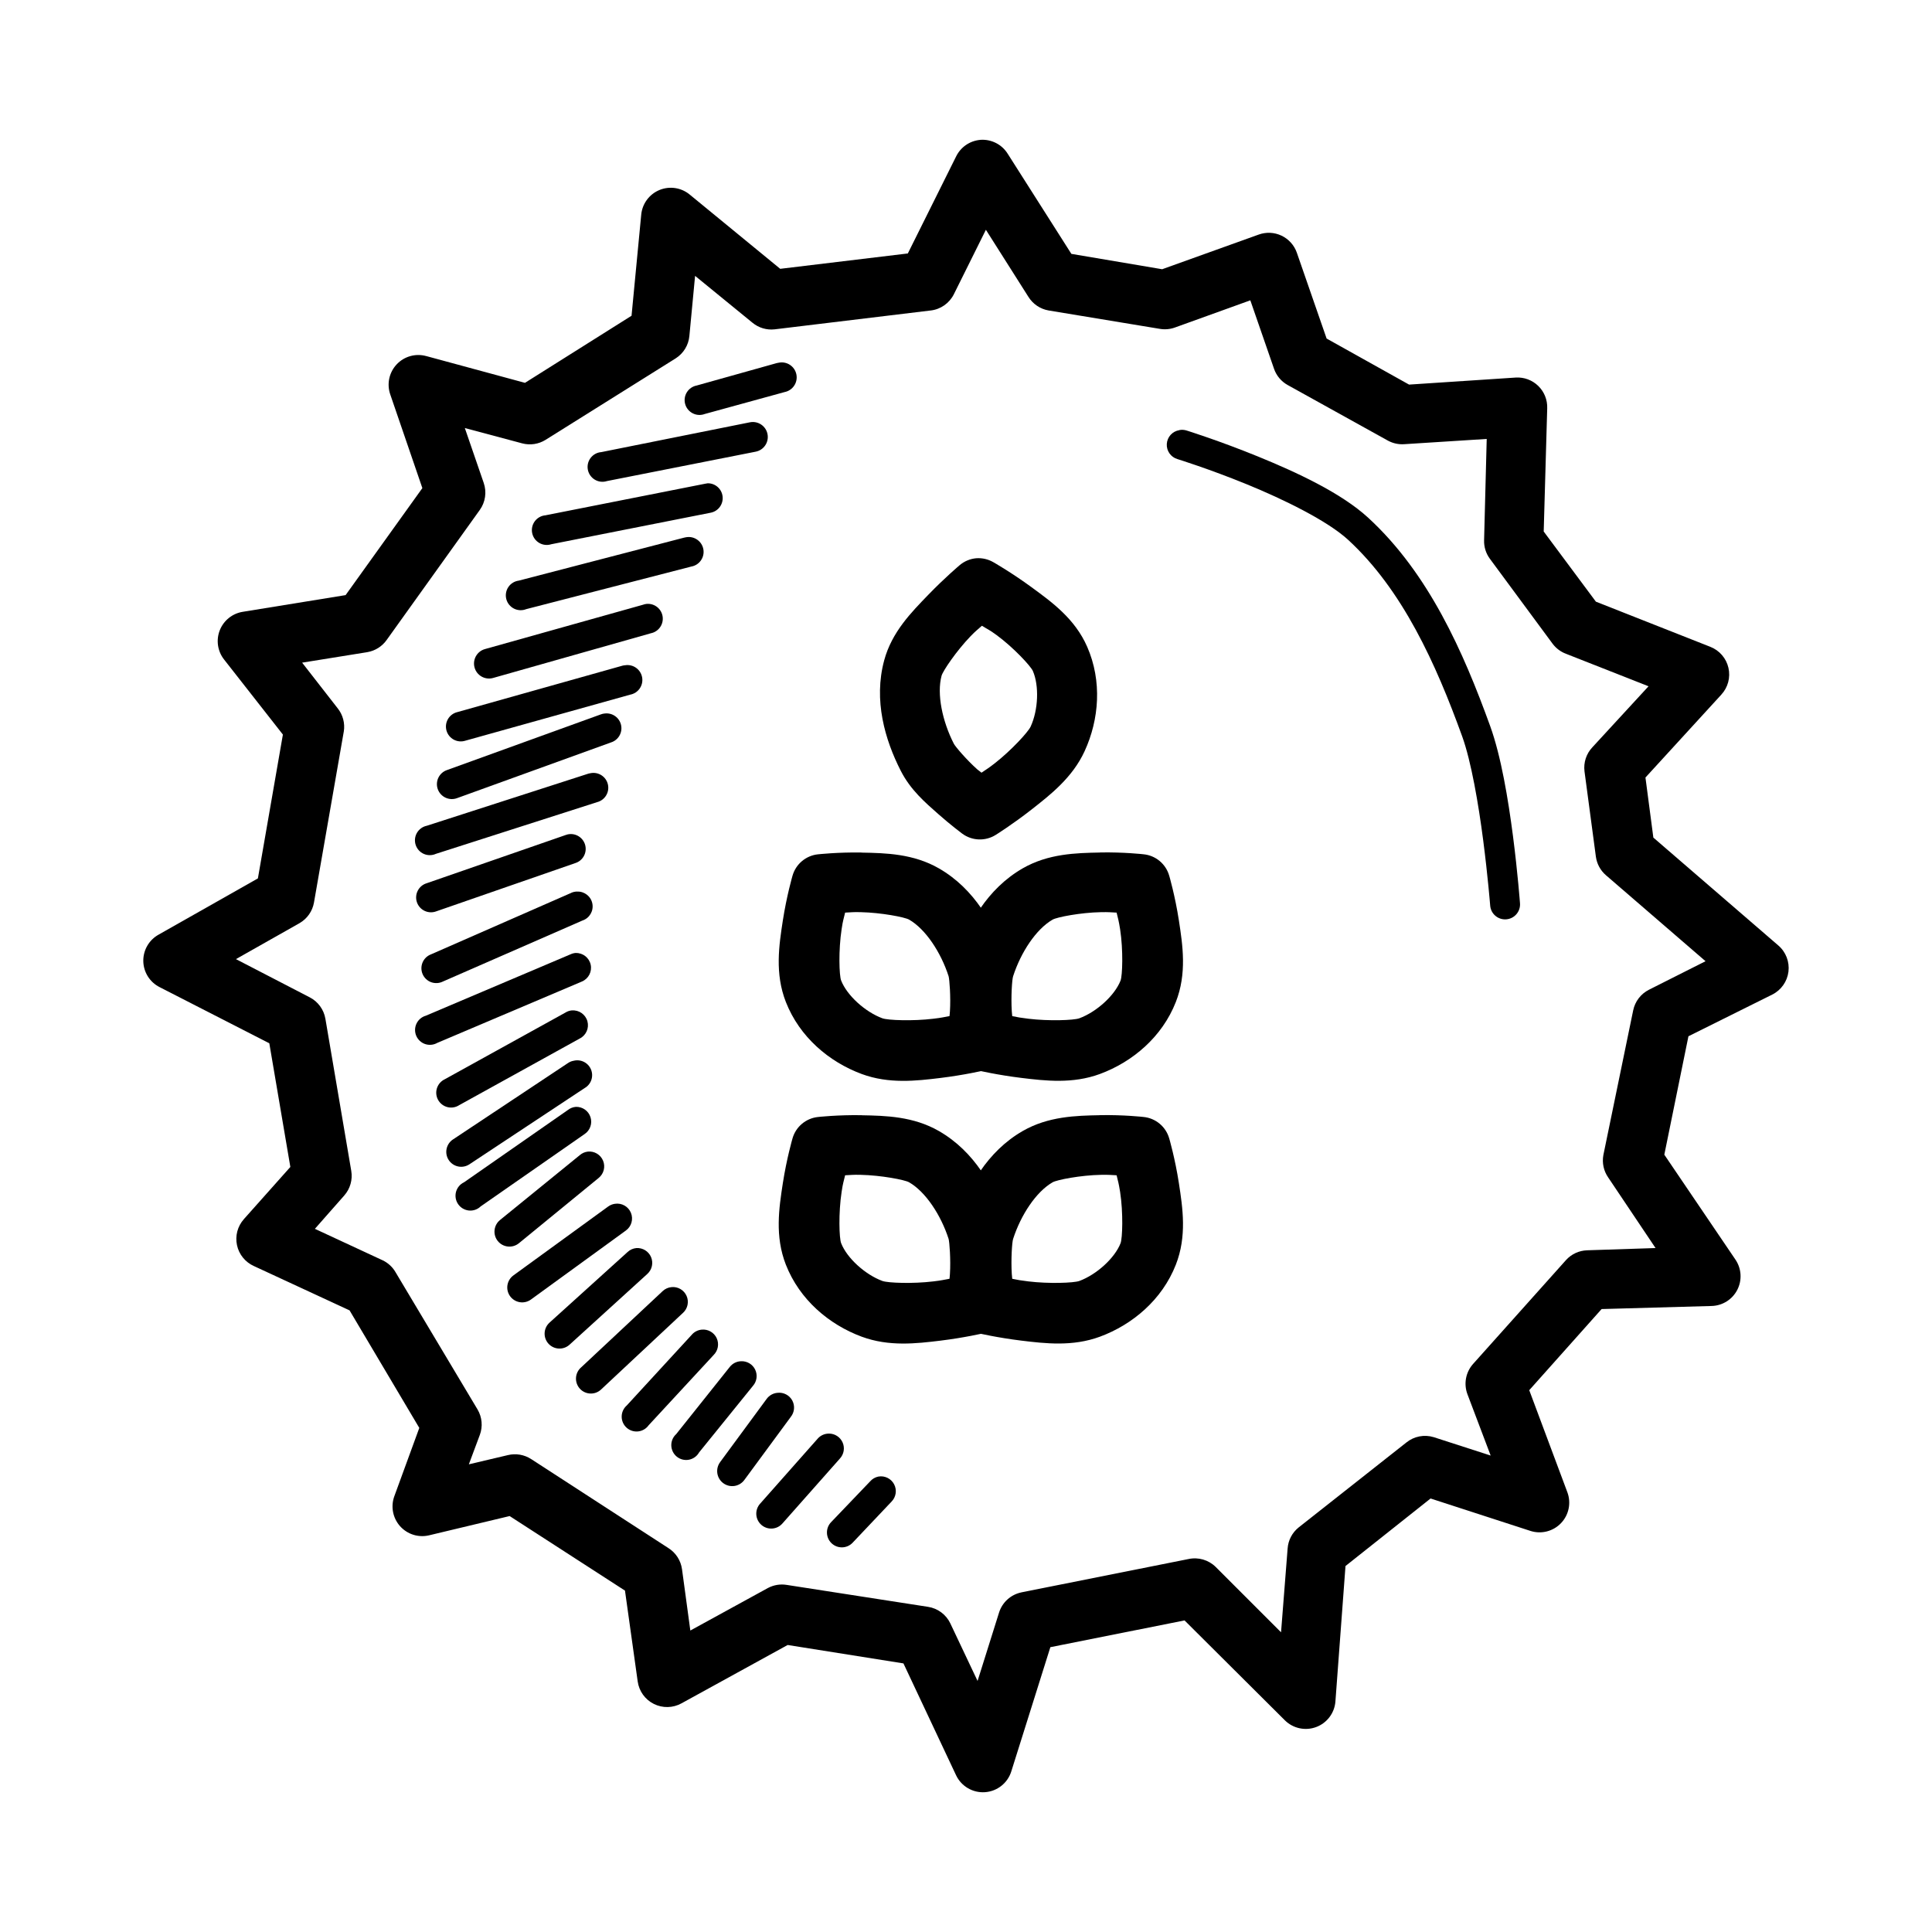<?xml version="1.0" encoding="UTF-8"?>
<!-- Uploaded to: ICON Repo, www.iconrepo.com, Generator: ICON Repo Mixer Tools -->
<svg fill="#000000" width="800px" height="800px" version="1.1" viewBox="144 144 512 512" xmlns="http://www.w3.org/2000/svg">
 <g>
  <path d="m403.76 181.07c-2.758 0.242-5.184 1.922-6.391 4.414l-12.785 25.684-33.82 4.07-23.941-19.641c-2.25-1.887-5.359-2.363-8.074-1.238-2.711 1.125-4.57 3.664-4.824 6.586l-2.559 26.73-28.242 17.781-26.148-7.09-0.004 0.004c-2.832-0.789-5.867 0.062-7.871 2.215-2.008 2.152-2.644 5.242-1.656 8.012l8.484 24.754-20.34 28.359-27.195 4.414c-2.773 0.422-5.117 2.285-6.148 4.894-1.027 2.613-0.59 5.574 1.148 7.773l15.574 19.875-6.625 38.121-26.266 14.875c-2.57 1.402-4.148 4.117-4.102 7.047 0.051 2.926 1.723 5.586 4.34 6.898l29.055 14.875 5.574 32.773-12.32 13.832 0.004 0.004c-1.676 1.875-2.352 4.438-1.824 6.894 0.527 2.457 2.199 4.516 4.496 5.539l25.336 11.738 18.48 31.148-6.625 18.129c-0.98 2.715-0.398 5.742 1.516 7.902 1.914 2.156 4.856 3.094 7.664 2.441l21.387-5.113 30.566 19.758 3.367 24.059c0.352 2.574 1.953 4.809 4.277 5.969 2.324 1.16 5.074 1.102 7.344-0.16l28.125-15.457 30.684 4.879 13.945 29.637c1.387 2.938 4.438 4.723 7.68 4.492 3.242-0.234 6.008-2.434 6.965-5.539l10.344-32.891 35.562-7.09 26.613 26.5c2.184 2.141 5.41 2.828 8.277 1.754 2.863-1.07 4.848-3.703 5.09-6.754l2.672-35.914 22.547-17.898 26.5 8.602h-0.004c2.867 0.906 5.996 0.105 8.07-2.07 2.078-2.172 2.734-5.336 1.695-8.156l-10.113-27.078 19.176-21.5 29.172-0.816c2.883-0.082 5.488-1.73 6.797-4.297 1.309-2.57 1.109-5.644-0.52-8.023l-18.828-27.777 6.391-31.379 22.199-11.043c2.363-1.176 3.977-3.453 4.305-6.07 0.324-2.617-0.68-5.227-2.68-6.945l-33.121-28.59-2.094-15.922 20.105-21.965h-0.004c1.766-1.91 2.473-4.566 1.891-7.102-0.578-2.535-2.375-4.617-4.793-5.566l-30.332-11.969-13.832-18.594 0.93-32.656v-0.008c0.078-2.223-0.785-4.371-2.379-5.922s-3.769-2.356-5.988-2.211l-28.242 1.863-21.852-12.203-7.902-22.781c-0.699-1.98-2.164-3.594-4.062-4.492-1.898-0.895-4.074-0.992-6.047-0.277l-25.57 9.18-24.059-4.07-16.852-26.5v0.004c-1.547-2.516-4.375-3.949-7.32-3.719zm1.512 23.824 11.273 17.781c1.188 1.906 3.133 3.219 5.344 3.602l29.52 4.879c1.328 0.219 2.688 0.098 3.953-0.359l19.988-7.207 6.277 18.129v0.004c0.629 1.828 1.91 3.359 3.598 4.301l26.613 14.762h0.004c1.316 0.711 2.809 1.035 4.301 0.93l21.852-1.391-0.695 26.848v-0.004c-0.055 1.75 0.477 3.465 1.508 4.879l16.734 22.664h0.004c0.898 1.16 2.109 2.047 3.484 2.559l21.848 8.602-14.875 16.156 0.004-0.004c-1.621 1.711-2.391 4.055-2.098 6.394l3.023 22.664v-0.004c0.27 1.898 1.219 3.633 2.672 4.879l26.383 22.777-14.992 7.555v0.004c-2.16 1.082-3.699 3.098-4.184 5.461l-7.902 38.352v0.004c-0.383 2.066 0.078 4.199 1.277 5.926l12.551 18.711-18.129 0.594v0.004c-2.129 0.062-4.137 0.984-5.574 2.559l-24.641 27.543c-1.957 2.184-2.539 5.273-1.512 8.02l6.16 16.27-15.109-4.879c-2.484-0.75-5.18-0.23-7.203 1.395l-28.59 22.547c-1.703 1.375-2.754 3.394-2.906 5.574l-1.742 22.199-17.316-17.316c-1.895-1.871-4.606-2.66-7.207-2.098l-44.281 8.832 0.004 0.004c-2.801 0.574-5.07 2.617-5.93 5.344l-5.695 18.129-7.207-15.227h0.004c-1.121-2.363-3.34-4.019-5.926-4.414l-37.422-5.809h-0.004c-1.711-0.285-3.465 0.004-4.996 0.816l-20.57 11.273-2.207-16.27h-0.004c-0.316-2.301-1.637-4.34-3.598-5.578l-36.379-23.594v0.004c-1.82-1.184-4.047-1.562-6.16-1.051l-10.344 2.441 2.902-7.785h0.004c0.824-2.223 0.605-4.699-0.598-6.742l-21.734-36.379h0.004c-0.785-1.355-1.957-2.449-3.367-3.133l-18.016-8.367 7.785-8.832v-0.004c1.57-1.777 2.25-4.168 1.859-6.508l-6.856-40.328h-0.004c-0.414-2.453-1.965-4.562-4.18-5.695l-19.523-10.109 16.852-9.531h-0.004c2.023-1.164 3.43-3.164 3.832-5.465l7.902-45.328 0.004 0.004c0.348-2.191-0.246-4.43-1.633-6.16l-9.414-12.086 17.316-2.789v-0.004c2.07-0.359 3.91-1.531 5.113-3.254l24.641-34.402c1.504-2.086 1.895-4.773 1.047-7.203l-5-14.527 15.227 4.07c2.094 0.547 4.32 0.215 6.16-0.93l34.52-21.617h-0.004c2.055-1.312 3.387-3.5 3.606-5.926l1.512-15.922 15.227 12.434c1.625 1.336 3.719 1.965 5.812 1.742l41.375-5v0.004c2.648-0.301 4.965-1.918 6.16-4.305z"/>
  <path d="m402.72 291.94c-1.629 0.145-3.176 0.793-4.418 1.855 0 0-3.969 3.344-8.367 7.902-4.398 4.559-9.59 9.777-11.621 17.316-2.844 10.559 0.18 21.004 4.414 29.289 2.594 5.074 6.488 8.391 9.879 11.391s6.391 5.231 6.391 5.231v-0.004c2.594 1.918 6.094 2.059 8.836 0.359 0 0 4.512-2.809 9.531-6.742 5.016-3.934 10.848-8.469 14.062-15.457 3.875-8.426 4.66-18.57 0.695-27.66-3.254-7.465-9.426-11.898-14.758-15.805-5.332-3.91-10.113-6.625-10.109-6.625h-0.004c-1.371-0.797-2.953-1.164-4.535-1.047zm1.512 17.898c1.512 0.957 1.84 0.977 3.84 2.441 4.5 3.297 9.09 8.254 9.645 9.531 1.691 3.887 1.457 10.324-0.594 14.758-0.66 1.441-5.137 6.293-9.414 9.645-1.902 1.492-2.172 1.57-3.606 2.559-0.477-0.418-0.477-0.355-1.047-0.816-2.82-2.5-5.887-6.09-6.277-6.856-3.035-5.938-4.562-13.145-3.254-18.016 0.355-1.293 3.965-6.617 7.672-10.461 1.547-1.602 1.797-1.668 3.023-2.789z"/>
  <path d="m435.49 369.93c-6.332 0.117-13.688 0.297-20.453 4.184-9.477 5.457-14.688 14.973-17.551 23.824-1.754 5.426-1.441 10.477-1.16 14.992 0.297 4.516 0.816 8.25 0.816 8.25h-0.004c0.41 2.519 2.012 4.684 4.305 5.809 0.551 0.301 1.137 0.535 1.742 0.695 0 0 5.176 1.207 11.508 1.977 6.328 0.77 13.59 1.617 20.805-1.047 8.695-3.219 16.48-9.828 20.105-19.059 2.977-7.578 1.82-15.082 0.816-21.617s-2.559-11.855-2.559-11.855h-0.004c-0.887-3.137-3.613-5.398-6.856-5.695 0 0-5.172-0.594-11.508-0.477zm0.238 15.805c2.262-0.043 2.512 0.043 4.184 0.117 0.418 1.742 0.535 1.98 0.93 4.414 0.852 5.516 0.625 12.305 0.117 13.598-1.547 3.945-6.344 8.301-10.926 9.996-1.488 0.535-8.086 0.77-13.48 0.117-2.375-0.297-2.602-0.355-4.301-0.695-0.055-0.637-0.059-0.594-0.117-1.281-0.238-3.762 0.059-8.48 0.355-9.297 2.055-6.348 6.09-12.477 10.461-14.992 1.16-0.668 7.445-1.879 12.785-1.977z"/>
  <path d="m372.38 369.93c-6.332-0.117-11.621 0.477-11.621 0.477v-0.004c-3.199 0.344-5.871 2.598-6.742 5.695 0 0-1.547 5.32-2.559 11.855-1.004 6.535-2.164 14.039 0.816 21.617 3.629 9.23 11.41 15.844 20.105 19.059 7.215 2.664 14.473 1.816 20.805 1.047 6.328-0.77 11.508-1.977 11.508-1.977l-0.004 0.004c0.609-0.164 1.191-0.398 1.746-0.699 2.242-1.152 3.797-3.312 4.18-5.805 0 0 0.656-3.738 0.93-8.25 0.297-4.516 0.594-9.57-1.16-14.992-2.863-8.852-8.074-18.371-17.551-23.824-6.766-3.898-14.121-4.07-20.453-4.184zm-0.238 15.805c5.336 0.117 11.625 1.309 12.785 1.977 4.367 2.516 8.406 8.645 10.461 14.992 0.238 0.816 0.594 5.535 0.355 9.297-0.043 0.703-0.059 0.645-0.117 1.281-1.703 0.297-1.93 0.418-4.301 0.695-5.398 0.656-11.992 0.418-13.48-0.117-4.582-1.695-9.375-6.051-10.926-9.996-0.535-1.293-0.73-8.082 0.117-13.598 0.355-2.441 0.535-2.672 0.93-4.414 1.672-0.059 1.922-0.18 4.184-0.117z"/>
  <path d="m435.49 439.54c-6.332 0.117-13.688 0.297-20.453 4.184-9.477 5.457-14.688 14.973-17.551 23.824-1.754 5.426-1.441 10.477-1.16 14.992 0.297 4.516 0.816 8.25 0.816 8.25l-0.004 0.004c0.406 2.519 2.012 4.688 4.305 5.812 0.551 0.301 1.137 0.535 1.742 0.699 0 0 5.176 1.207 11.508 1.977 6.328 0.77 13.59 1.617 20.805-1.047 8.695-3.219 16.48-9.828 20.105-19.059 2.977-7.578 1.82-15.082 0.816-21.617s-2.559-11.855-2.559-11.855l-0.004-0.004c-0.887-3.133-3.613-5.398-6.856-5.695 0 0-5.172-0.594-11.508-0.477zm0.238 15.805c2.262-0.043 2.512 0.043 4.184 0.117 0.418 1.742 0.535 1.98 0.93 4.414 0.852 5.516 0.625 12.305 0.117 13.598-1.547 3.945-6.344 8.301-10.926 9.996-1.488 0.535-8.086 0.77-13.48 0.117-2.375-0.297-2.602-0.355-4.301-0.695-0.055-0.637-0.059-0.594-0.117-1.281-0.238-3.762 0.059-8.48 0.355-9.297 2.055-6.348 6.09-12.477 10.461-14.992 1.16-0.668 7.445-1.879 12.785-1.977z"/>
  <path d="m372.38 439.54c-6.332-0.117-11.621 0.477-11.621 0.477-3.199 0.344-5.871 2.598-6.742 5.695 0 0-1.547 5.32-2.559 11.855-1.004 6.535-2.164 14.039 0.816 21.617 3.629 9.23 11.41 15.844 20.105 19.059 7.215 2.664 14.473 1.816 20.805 1.047 6.328-0.77 11.508-1.977 11.508-1.977h-0.004c0.609-0.16 1.191-0.395 1.746-0.695 2.246-1.152 3.801-3.316 4.18-5.812 0 0 0.656-3.731 0.93-8.25 0.297-4.516 0.594-9.57-1.16-14.992-2.863-8.852-8.074-18.371-17.551-23.824-6.766-3.898-14.121-4.07-20.453-4.184zm-0.238 15.805c5.336 0.117 11.625 1.309 12.785 1.977 4.367 2.516 8.406 8.645 10.461 14.992 0.238 0.816 0.594 5.535 0.355 9.297-0.043 0.703-0.059 0.645-0.117 1.281-1.703 0.297-1.93 0.418-4.301 0.695-5.398 0.656-11.992 0.418-13.48-0.117-4.582-1.695-9.375-6.051-10.926-9.996-0.535-1.293-0.73-8.082 0.117-13.598 0.355-2.441 0.535-2.672 0.93-4.414 1.672-0.059 1.922-0.18 4.184-0.117z"/>
  <path d="m350.42 240.11c-0.203 0.023-0.398 0.062-0.594 0.117l-21.152 5.926v0.004c-1.09 0.195-2.047 0.84-2.637 1.777s-0.758 2.082-0.461 3.148 1.027 1.957 2.016 2.457c0.988 0.504 2.141 0.562 3.176 0.172l21.152-5.809c2.148-0.418 3.555-2.5 3.137-4.648-0.418-2.152-2.5-3.559-4.648-3.141z"/>
  <path d="m342.75 255.91-39.398 7.902c-1.121 0.086-2.152 0.648-2.832 1.543-0.684 0.898-0.949 2.043-0.73 3.144 0.219 1.105 0.898 2.062 1.867 2.633 0.969 0.57 2.137 0.699 3.207 0.352l39.398-7.785c2.152-0.418 3.555-2.5 3.137-4.652-0.414-2.148-2.496-3.555-4.648-3.137z"/>
  <path d="m331.59 272.07c-0.234 0.02-0.469 0.059-0.695 0.117l-42.305 8.367v0.004c-1.121 0.086-2.152 0.645-2.836 1.543-0.68 0.895-0.945 2.039-0.727 3.141 0.215 1.105 0.895 2.062 1.867 2.633 0.969 0.57 2.137 0.699 3.207 0.352l42.305-8.367c1.969-0.418 3.305-2.258 3.094-4.262-0.207-2-1.895-3.523-3.91-3.523z"/>
  <path d="m325.89 286.36c-0.199 0.027-0.398 0.066-0.594 0.121l-43.816 11.391c-1.121 0.145-2.129 0.762-2.762 1.699-0.629 0.941-0.828 2.106-0.543 3.199 0.285 1.094 1.031 2.012 2.039 2.519 1.012 0.508 2.191 0.559 3.242 0.137l43.699-11.273v-0.004c2.148-0.352 3.606-2.383 3.254-4.531-0.355-2.148-2.383-3.606-4.535-3.254z"/>
  <path d="m315.43 304.03c-0.355 0.031-0.707 0.109-1.047 0.238l-41.84 11.738c-2.117 0.578-3.363 2.766-2.785 4.883 0.578 2.117 2.762 3.367 4.883 2.789l41.84-11.855h-0.004c2.039-0.406 3.41-2.328 3.133-4.387-0.277-2.059-2.106-3.547-4.18-3.402z"/>
  <path d="m309.62 320.3c-0.234 0.02-0.469 0.059-0.695 0.121l-43.816 12.32v-0.004c-1.027 0.273-1.902 0.949-2.422 1.871-0.523 0.926-0.648 2.023-0.352 3.039 0.297 1.02 0.996 1.875 1.934 2.375 0.938 0.496 2.035 0.594 3.047 0.27l43.699-12.203c2.129-0.402 3.539-2.445 3.156-4.582-0.383-2.133-2.41-3.562-4.547-3.203z"/>
  <path d="m304.28 333.08c-0.359 0.031-0.711 0.109-1.047 0.238l-40.793 14.762c-0.996 0.344-1.812 1.074-2.269 2.027-0.453 0.953-0.508 2.047-0.152 3.039 0.355 0.992 1.098 1.801 2.055 2.246 0.953 0.445 2.051 0.492 3.039 0.125l40.793-14.762c1.945-0.602 3.113-2.586 2.691-4.578-0.422-1.988-2.293-3.332-4.316-3.094z"/>
  <path d="m300.56 348.89c-0.199 0.023-0.398 0.066-0.594 0.121l-42.887 13.832v-0.004c-1.09 0.234-2.035 0.922-2.59 1.887-0.559 0.969-0.676 2.129-0.328 3.191s1.129 1.926 2.152 2.375c1.023 0.449 2.188 0.445 3.207-0.016l42.77-13.715v0.004c2.039-0.551 3.281-2.613 2.812-4.676-0.469-2.059-2.481-3.383-4.559-2.996z"/>
  <path d="m294.98 365.04c-0.359 0.031-0.711 0.109-1.047 0.238l-36.844 12.785c-1.027 0.305-1.887 1.016-2.375 1.973-0.492 0.953-0.57 2.066-0.223 3.078 0.348 1.016 1.098 1.844 2.07 2.293 0.973 0.449 2.09 0.484 3.086 0.094l36.844-12.785c1.898-0.613 3.035-2.551 2.648-4.508-0.383-1.953-2.172-3.312-4.16-3.164z"/>
  <path d="m296.96 380.27c-0.648 0-1.289 0.164-1.859 0.473l-36.844 16.156h0.004c-1.02 0.371-1.84 1.148-2.266 2.144-0.426 1-0.426 2.129 0.008 3.121 0.434 0.996 1.258 1.77 2.277 2.137 1.023 0.363 2.148 0.293 3.117-0.195l36.957-16.156c1.863-0.617 2.988-2.512 2.637-4.441-0.352-1.93-2.07-3.305-4.027-3.231z"/>
  <path d="m296.61 396.54c-0.484 0.031-0.957 0.152-1.395 0.355l-38.352 16.27v0.004c-1.086 0.305-1.988 1.062-2.477 2.078s-0.52 2.191-0.086 3.231c0.438 1.039 1.297 1.844 2.367 2.207 1.066 0.359 2.238 0.246 3.219-0.312l38.352-16.27c1.73-0.742 2.695-2.606 2.301-4.445-0.398-1.844-2.043-3.144-3.926-3.109z"/>
  <path d="m295.56 411.76c-0.621 0.059-1.219 0.262-1.746 0.598l-31.961 17.664h0.004c-0.984 0.469-1.73 1.32-2.062 2.359-0.332 1.039-0.219 2.164 0.312 3.117 0.531 0.949 1.434 1.641 2.492 1.902 1.055 0.262 2.176 0.07 3.09-0.523l31.961-17.664c1.68-0.848 2.527-2.769 2.016-4.582s-2.234-3.012-4.113-2.856z"/>
  <path d="m295.91 425.13c-0.5 0.105-0.973 0.309-1.391 0.594l-30.449 20.223h-0.004c-0.879 0.57-1.492 1.469-1.711 2.492s-0.02 2.094 0.551 2.973 1.465 1.492 2.492 1.711c1.023 0.219 2.094 0.02 2.973-0.551l30.566-20.223c1.727-0.984 2.445-3.106 1.676-4.941-0.77-1.832-2.785-2.805-4.699-2.266z"/>
  <path d="m296.61 437.33c-0.766 0.062-1.492 0.344-2.098 0.816l-27.543 19.176c-1.043 0.492-1.82 1.422-2.121 2.539-0.297 1.113-0.094 2.305 0.566 3.258 0.656 0.949 1.695 1.562 2.848 1.68 1.148 0.113 2.289-0.281 3.121-1.086l27.543-19.176h0.004c1.461-0.977 2.098-2.809 1.555-4.481-0.539-1.676-2.125-2.785-3.883-2.727z"/>
  <path d="m299.75 449.19c-0.773 0.094-1.5 0.418-2.09 0.926l-21.152 17.199v0.004c-1.699 1.379-1.961 3.875-0.582 5.578 1.383 1.699 3.879 1.961 5.582 0.578l21.152-17.316c1.355-1.098 1.828-2.961 1.156-4.57-0.672-1.613-2.324-2.59-4.062-2.402z"/>
  <path d="m306.95 463.02c-0.629 0.09-1.23 0.328-1.746 0.695l-25.102 18.246v0.004c-0.863 0.609-1.445 1.539-1.621 2.582-0.172 1.043 0.082 2.113 0.703 2.969 0.625 0.855 1.562 1.426 2.606 1.582 1.047 0.156 2.113-0.109 2.957-0.742l25.105-18.246c1.484-1.062 2.043-3.004 1.352-4.695-0.691-1.688-2.453-2.68-4.254-2.394z"/>
  <path d="m312.64 474.75c-0.867 0.082-1.688 0.449-2.324 1.047l-20.688 18.711v0.004c-0.781 0.703-1.25 1.691-1.297 2.746-0.051 1.051 0.324 2.078 1.035 2.852 0.715 0.777 1.707 1.234 2.758 1.273 1.051 0.043 2.078-0.34 2.848-1.059l20.57-18.711c1.25-1.125 1.652-2.918 0.996-4.465-0.656-1.551-2.223-2.512-3.902-2.394z"/>
  <path d="m321.95 485.1c-0.871 0.082-1.691 0.449-2.328 1.047l-21.617 20.223c-0.809 0.699-1.301 1.695-1.359 2.762-0.062 1.066 0.312 2.113 1.035 2.898 0.723 0.789 1.734 1.246 2.805 1.273 1.066 0.031 2.098-0.375 2.863-1.125l21.617-20.223c1.277-1.133 1.676-2.965 0.984-4.527-0.688-1.562-2.309-2.504-4.008-2.328z"/>
  <path d="m329.96 496.37c-1.043 0.094-2.004 0.594-2.672 1.395l-17.199 18.711h-0.004c-0.84 0.742-1.328 1.809-1.332 2.934-0.008 1.121 0.469 2.195 1.305 2.945 0.832 0.75 1.949 1.109 3.066 0.984 1.117-0.121 2.125-0.719 2.777-1.633l17.199-18.594v-0.004c1.199-1.164 1.531-2.965 0.828-4.484-0.707-1.516-2.297-2.422-3.965-2.254z"/>
  <path d="m340.42 504.74c-1.184 0.023-2.293 0.582-3.023 1.512l-14.18 17.781h0.004c-0.863 0.77-1.348 1.879-1.32 3.035 0.031 1.156 0.562 2.242 1.465 2.969 0.898 0.727 2.074 1.02 3.207 0.805 1.137-0.219 2.121-0.922 2.691-1.93l14.293-17.664c1.027-1.188 1.25-2.871 0.57-4.285-0.68-1.414-2.137-2.285-3.707-2.223z"/>
  <path d="m350.07 513.11c-1.16 0.086-2.227 0.68-2.906 1.621l-12.32 16.734 0.004 0.004c-0.633 0.848-0.902 1.91-0.75 2.957s0.711 1.988 1.562 2.621c0.848 0.633 1.91 0.902 2.957 0.75 1.047-0.152 1.988-0.715 2.621-1.562l12.32-16.734c1.004-1.242 1.16-2.965 0.398-4.367-0.766-1.398-2.301-2.199-3.887-2.027z"/>
  <path d="m363.67 523.92c-1.164-0.008-2.273 0.504-3.023 1.391l-15.227 17.199c-0.699 0.785-1.055 1.816-0.992 2.867 0.066 1.047 0.543 2.027 1.332 2.723 0.789 0.695 1.82 1.051 2.867 0.98 1.051-0.066 2.027-0.547 2.719-1.34l15.227-17.199c1.074-1.148 1.363-2.828 0.73-4.269-0.633-1.441-2.062-2.367-3.633-2.356z"/>
  <path d="m376.8 535.3c-0.859 0.172-1.637 0.621-2.207 1.281l-10.344 10.809c-0.727 0.754-1.121 1.766-1.098 2.812 0.02 1.047 0.457 2.043 1.211 2.766 0.758 0.727 1.77 1.121 2.816 1.098 1.043-0.023 2.039-0.457 2.762-1.215l10.344-10.926c1.191-1.219 1.457-3.066 0.664-4.574-0.797-1.512-2.469-2.336-4.148-2.047z"/>
  <path d="m456.53 258c-1.824 0.285-3.199 1.801-3.316 3.644-0.113 1.84 1.066 3.516 2.84 4.027 0 0 8.344 2.582 18.246 6.625 9.902 4.039 21.477 9.715 26.965 14.762 14.414 13.258 23.254 32.812 30.219 52.066 2.398 6.629 4.34 18 5.574 27.543 1.238 9.543 1.855 17.316 1.855 17.316 0.164 2.18 2.066 3.816 4.25 3.652s3.816-2.066 3.652-4.25c0 0-0.594-8.012-1.855-17.781-1.266-9.77-3.16-21.203-6.043-29.172-7.106-19.652-16.277-40.457-32.309-55.207-7.188-6.613-19.051-12.094-29.289-16.27-10.238-4.176-18.828-6.856-18.828-6.856-0.637-0.207-1.316-0.25-1.977-0.117z"/>
 </g>
</svg>